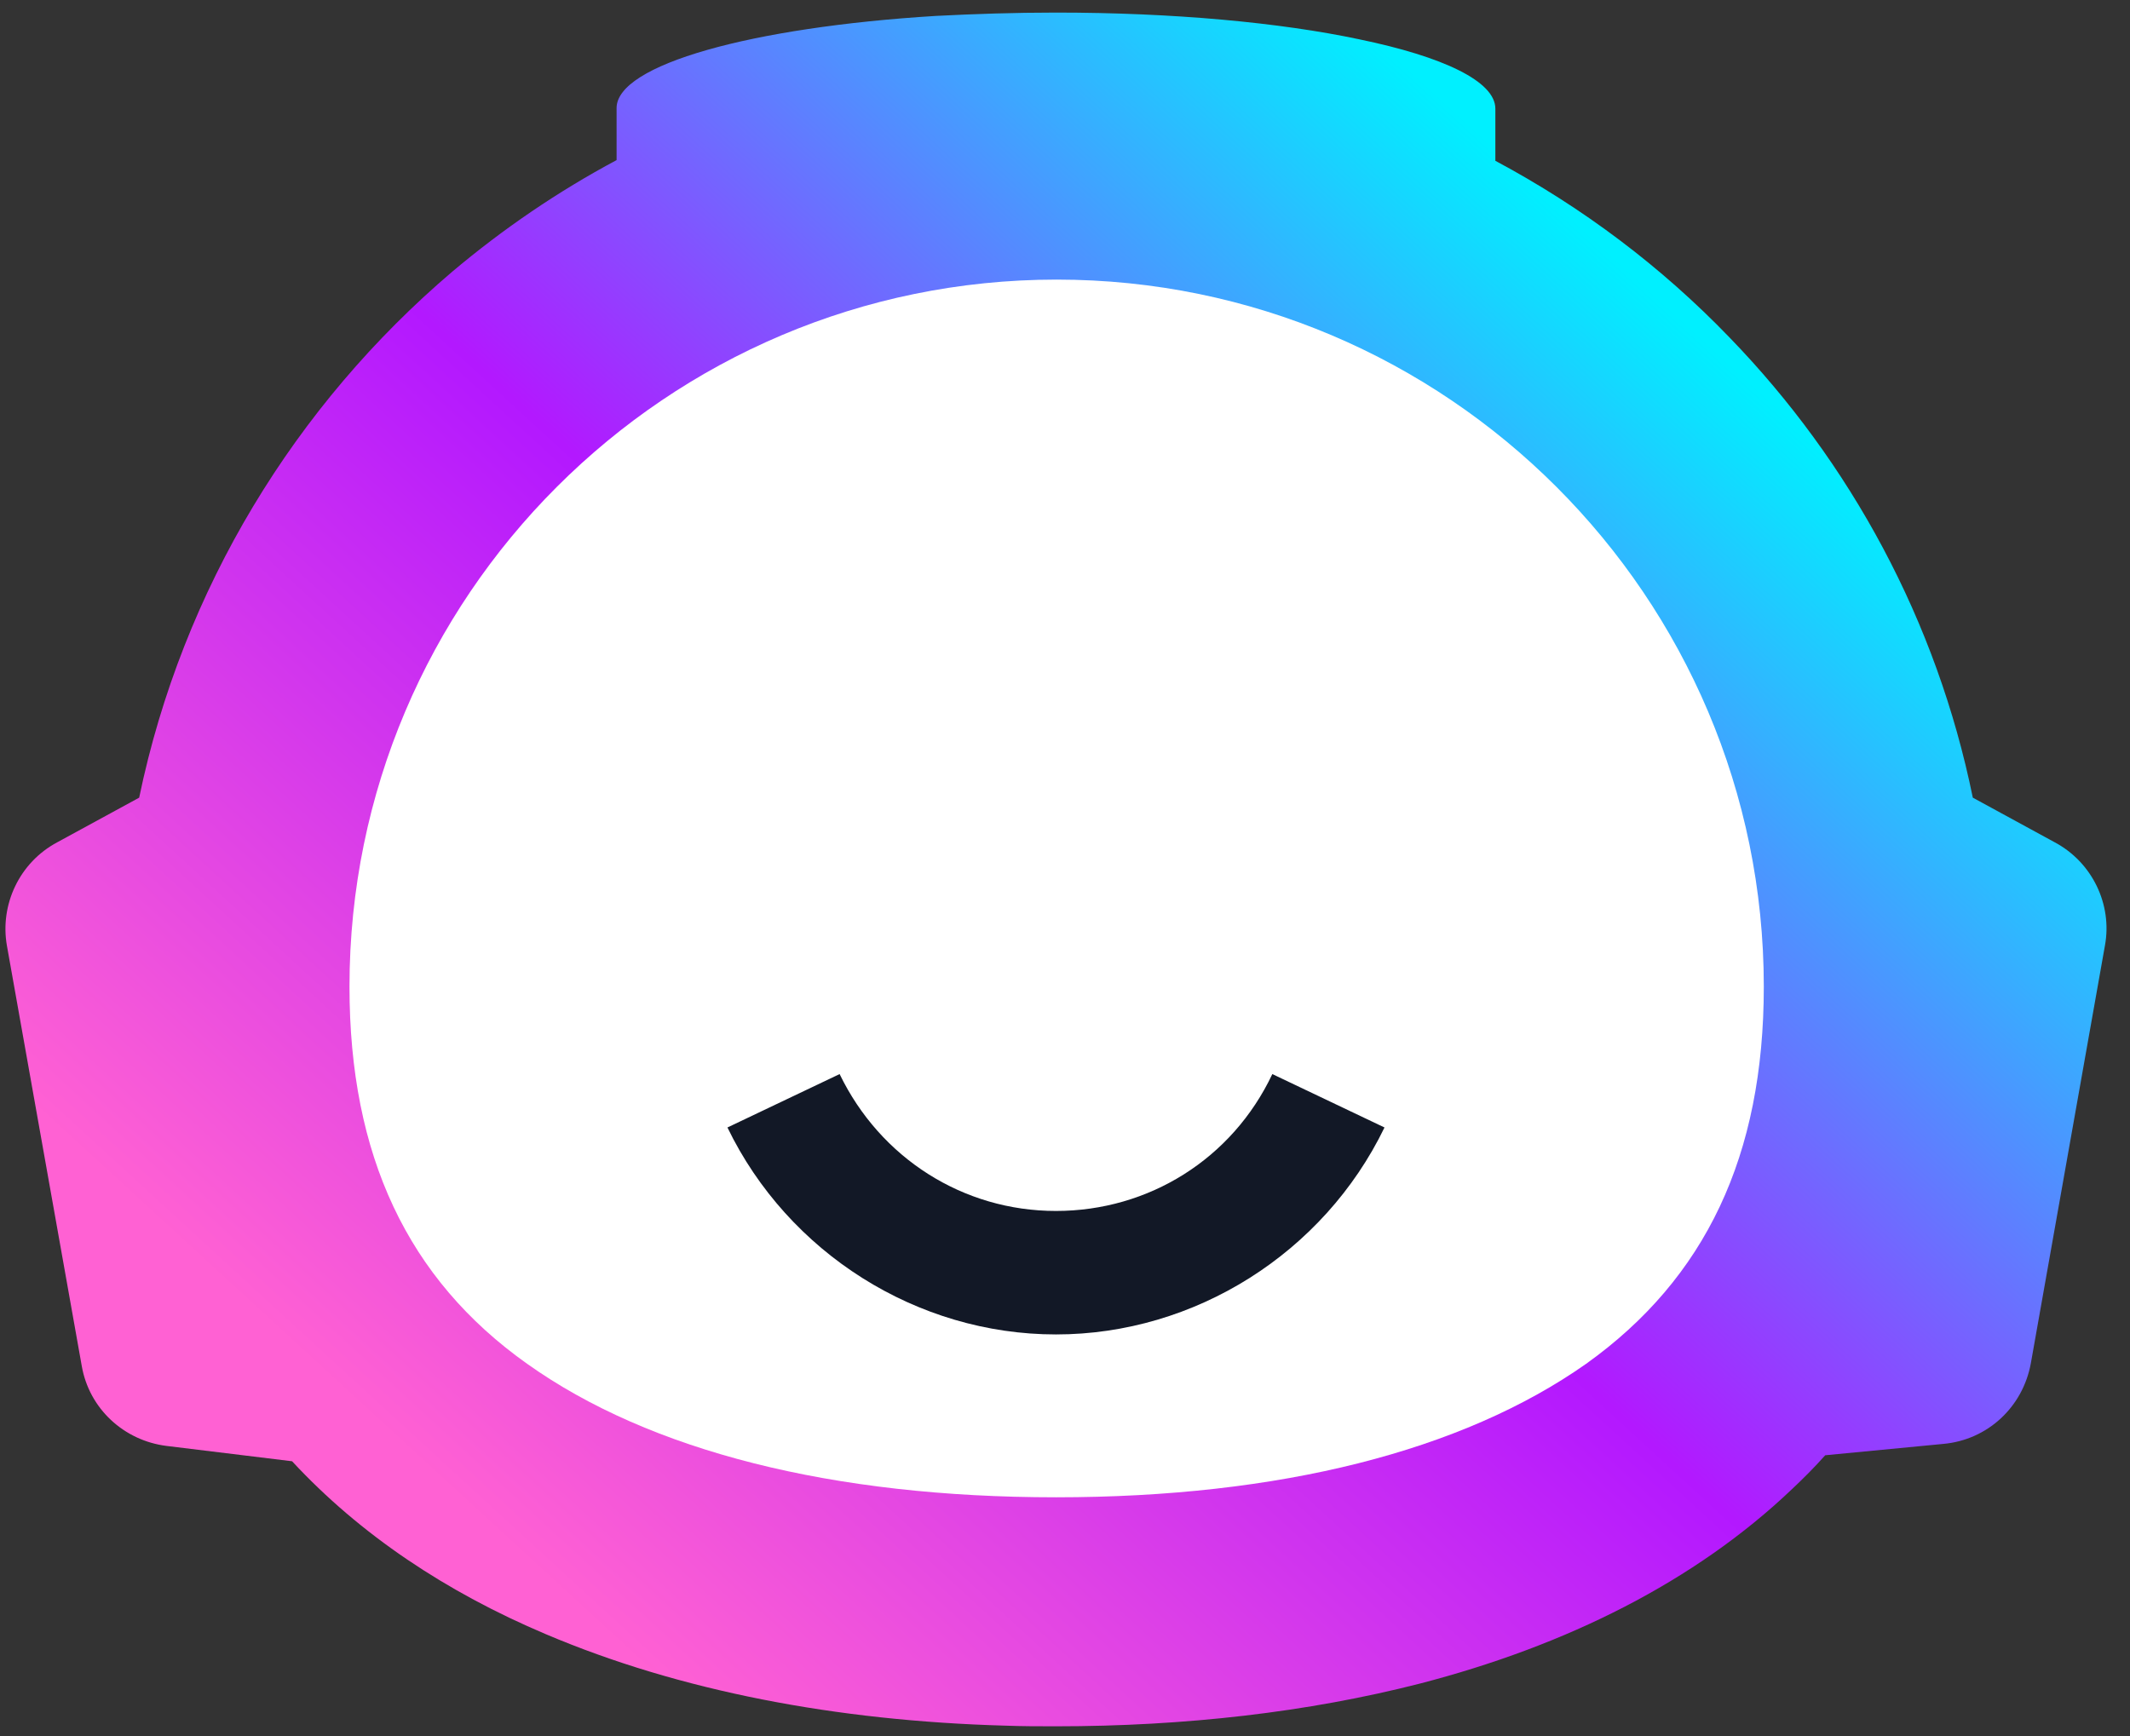 <?xml version="1.0" encoding="UTF-8"?> <svg xmlns="http://www.w3.org/2000/svg" width="65" height="53" viewBox="0 0 65 53" fill="none"><rect x="0" y="0" width="65" height="53" fill="#333333" stroke="none"/><path d="M62.709 25.713L60.203 24.347C59.102 18.947 56.474 14.118 52.785 10.307C50.707 8.148 48.302 6.334 45.633 4.908V3.318C45.633 2.483 44.043 1.729 41.476 1.199C39.071 0.689 35.811 0.384 32.225 0.384C30.961 0.384 29.739 0.425 28.557 0.486C22.933 0.832 18.816 1.973 18.816 3.298V4.887C17.023 5.845 15.352 6.986 13.804 8.29C9.015 12.366 5.571 17.969 4.247 24.347L1.74 25.713C0.599 26.324 -0.012 27.608 0.212 28.871L2.494 41.688C2.718 42.993 3.778 43.971 5.082 44.134L8.913 44.602C10.992 46.844 13.62 48.596 16.656 49.88C20.732 51.612 25.52 52.529 30.676 52.672C31.185 52.692 31.715 52.692 32.225 52.692C36.157 52.692 39.907 52.264 43.33 51.388C47.813 50.227 51.726 48.27 54.68 45.458C55.027 45.132 55.373 44.786 55.699 44.419L59.306 44.072C60.651 43.95 61.731 42.952 61.975 41.607L64.237 28.851C64.462 27.608 63.85 26.324 62.709 25.713Z" fill="url(#paint0_linear_10554_7173)"></path><path d="M32.225 45.702C25.419 45.702 19.835 44.296 16.086 41.627C12.438 39.039 10.665 35.269 10.665 30.114C10.665 18.213 20.345 8.534 32.245 8.534C44.145 8.534 53.825 18.213 53.825 30.114C53.825 35.269 52.052 39.019 48.404 41.627C44.614 44.296 39.031 45.702 32.225 45.702Z" fill="white"></path><path d="M32.224 40.731C27.986 40.731 24.053 38.245 22.199 34.414L25.622 32.784C26.865 35.352 29.392 36.962 32.224 36.962C35.057 36.962 37.604 35.372 38.827 32.784L42.25 34.414C40.396 38.245 36.463 40.731 32.224 40.731Z" fill="#121826"></path><defs><linearGradient id="paint0_linear_10554_7173" x1="16.673" y1="48.239" x2="51.712" y2="10.093" gradientUnits="userSpaceOnUse"><stop stop-color="#FF61D3"></stop><stop offset="0.5" stop-color="#B318FF"></stop><stop offset="1" stop-color="#00F0FF"></stop></linearGradient></defs></svg> 